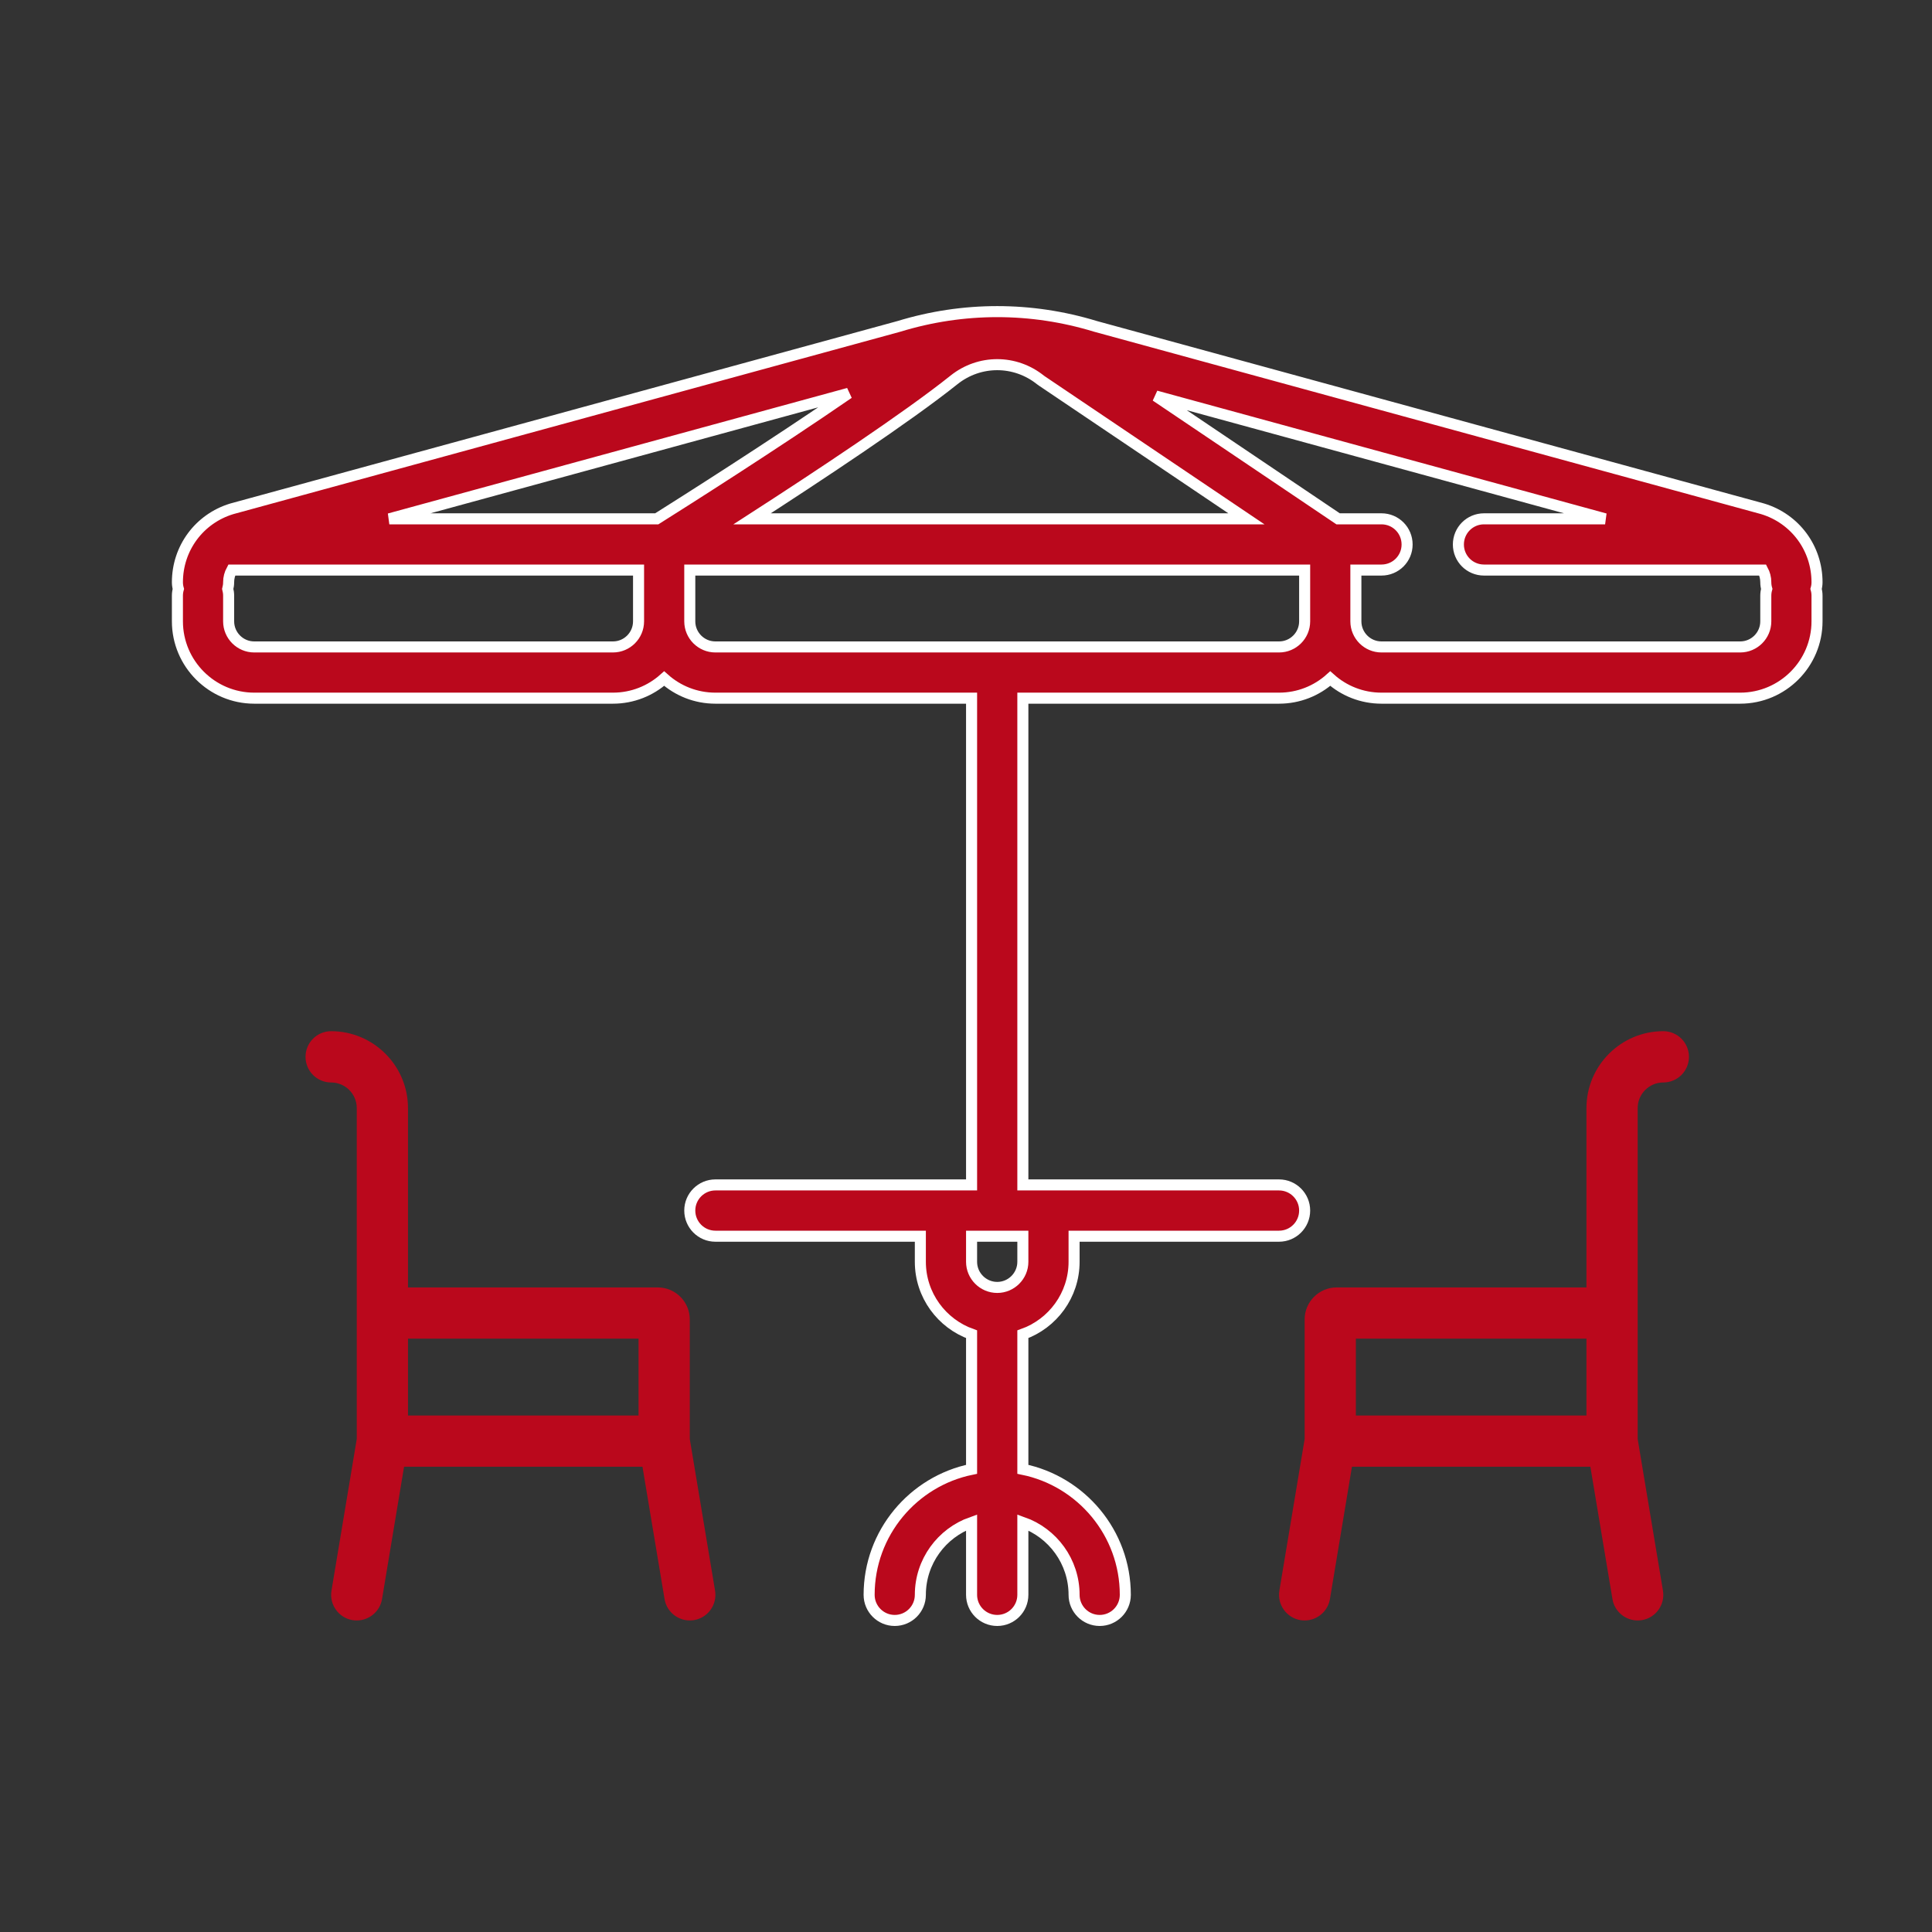 <?xml version="1.0" encoding="UTF-8"?>
<svg width="35px" height="35px" viewBox="0 0 35 35" version="1.1" xmlns="http://www.w3.org/2000/svg" xmlns:xlink="http://www.w3.org/1999/xlink">
    <rect x="0" y="0" width="35" height="35" fill="#333333" stroke="none"/>
    <!-- Generator: Sketch 51.2 (57519) - http://www.bohemiancoding.com/sketch -->
    <title>24</title>
    <desc>Created with Sketch.</desc>
    <defs></defs>
    <g id="Page-1" stroke="none" stroke-width="1" fill="none" fill-rule="evenodd">
        <g id="Иконки" transform="translate(-104, -377)" fill="#BA081C">
            <g id="letnaya_terrasa" transform="translate(99.5, 373)">
                <g id="Group-34" transform="translate(7.714, 9.643)">
                    <g id="outdoor-cafe-(1)">
                        <path d="M29.703,4.904 C29.703,4.29 29.309,3.756 28.722,3.576 C28.717,3.574 28.712,3.573 28.708,3.572 L16.633,0.27 C15.467,-0.087 14.236,-0.087 13.07,0.27 L0.995,3.572 C0.991,3.573 0.986,3.574 0.981,3.576 C0.394,3.756 0,4.29 0,4.904 C0,4.947 0.006,4.988 0.017,5.026 C0.006,5.065 0,5.106 0,5.149 L0,5.613 C0,6.38 0.625,7.005 1.392,7.005 L7.89,7.005 C8.246,7.005 8.571,6.871 8.818,6.65 C9.065,6.871 9.39,7.005 9.746,7.005 L14.387,7.005 L14.387,15.823 L9.746,15.823 C9.49,15.823 9.282,16.031 9.282,16.287 C9.282,16.544 9.49,16.752 9.746,16.752 L13.459,16.752 L13.459,17.216 C13.459,17.821 13.847,18.336 14.387,18.528 L14.387,20.975 C13.33,21.191 12.531,22.128 12.531,23.249 C12.531,23.505 12.739,23.713 12.995,23.713 C13.251,23.713 13.459,23.505 13.459,23.249 C13.459,22.644 13.847,22.128 14.387,21.937 L14.387,23.249 C14.387,23.505 14.595,23.713 14.852,23.713 C15.108,23.713 15.316,23.505 15.316,23.249 L15.316,21.937 C15.856,22.128 16.244,22.644 16.244,23.249 C16.244,23.505 16.452,23.713 16.708,23.713 C16.964,23.713 17.172,23.505 17.172,23.249 C17.172,22.128 16.374,21.191 15.316,20.975 L15.316,18.528 C15.856,18.336 16.244,17.821 16.244,17.216 L16.244,16.752 L19.957,16.752 C20.213,16.752 20.421,16.544 20.421,16.287 C20.421,16.031 20.213,15.823 19.957,15.823 L15.316,15.823 L15.316,7.005 L19.957,7.005 C20.313,7.005 20.639,6.871 20.885,6.65 C21.131,6.871 21.457,7.005 21.813,7.005 L28.311,7.005 C29.079,7.005 29.703,6.38 29.703,5.613 L29.703,5.149 C29.703,5.106 29.697,5.065 29.686,5.026 C29.697,4.988 29.703,4.947 29.703,4.904 L29.703,4.904 Z M15.316,17.216 C15.316,17.471 15.107,17.68 14.852,17.68 C14.596,17.68 14.387,17.471 14.387,17.216 L14.387,16.752 L15.316,16.752 L15.316,17.216 Z M8.684,3.756 L3.839,3.756 L12.159,1.482 C10.808,2.413 9.129,3.476 8.684,3.756 L8.684,3.756 Z M14.069,1.239 C14.53,0.871 15.174,0.871 15.636,1.241 C15.646,1.249 15.656,1.256 15.667,1.263 L19.366,3.756 L10.411,3.756 C11.584,2.999 13.224,1.915 14.069,1.239 L14.069,1.239 Z M7.89,6.077 L1.392,6.077 C1.136,6.077 0.928,5.869 0.928,5.613 L0.928,5.149 C0.928,5.106 0.922,5.065 0.912,5.026 C0.922,4.988 0.928,4.947 0.928,4.904 C0.928,4.825 0.948,4.751 0.984,4.684 L8.354,4.684 L8.354,5.613 C8.354,5.869 8.146,6.077 7.89,6.077 L7.89,6.077 Z M19.957,6.077 L9.746,6.077 C9.49,6.077 9.282,5.869 9.282,5.613 L9.282,4.684 L20.421,4.684 L20.421,5.613 C20.421,5.869 20.213,6.077 19.957,6.077 L19.957,6.077 Z M28.775,5.613 C28.775,5.869 28.567,6.077 28.311,6.077 L21.813,6.077 C21.557,6.077 21.349,5.869 21.349,5.613 L21.349,4.684 L21.813,4.684 C22.07,4.684 22.277,4.477 22.277,4.221 C22.277,3.964 22.07,3.756 21.813,3.756 L21.027,3.756 L17.725,1.531 L25.864,3.756 L23.67,3.756 C23.413,3.756 23.206,3.964 23.206,4.221 C23.206,4.477 23.413,4.684 23.67,4.684 L28.719,4.684 C28.755,4.751 28.775,4.825 28.775,4.904 C28.775,4.947 28.781,4.988 28.792,5.026 C28.781,5.065 28.775,5.106 28.775,5.149 L28.775,5.613 Z" id="Fill-1" stroke="#FFFFFF" stroke-width="0.2"></path>
                        <path d="M9.282,20.426 L9.282,18.26 C9.282,17.94 9.022,17.68 8.702,17.68 L4.177,17.68 L4.177,14.431 C4.177,13.663 3.552,13.038 2.785,13.038 C2.528,13.038 2.321,13.246 2.321,13.503 C2.321,13.759 2.528,13.967 2.785,13.967 C3.041,13.967 3.249,14.175 3.249,14.431 L3.249,20.426 L2.791,23.173 C2.749,23.425 2.92,23.665 3.172,23.707 C3.198,23.711 3.224,23.713 3.249,23.713 C3.472,23.713 3.669,23.552 3.707,23.325 L4.106,20.928 L8.425,20.928 L8.825,23.325 C8.862,23.552 9.059,23.713 9.282,23.713 C9.307,23.713 9.333,23.711 9.358,23.707 C9.611,23.665 9.782,23.425 9.74,23.173 L9.282,20.426 Z M4.177,20 L8.354,20 L8.354,18.608 L4.177,18.608 L4.177,20 Z" id="Fill-4"></path>
                        <path d="M26.918,13.038 C26.151,13.038 25.526,13.663 25.526,14.431 L25.526,17.68 L21.001,17.68 C20.681,17.68 20.421,17.94 20.421,18.26 L20.421,20.426 L19.963,23.173 C19.921,23.425 20.092,23.665 20.345,23.707 C20.37,23.711 20.396,23.713 20.422,23.713 C20.644,23.713 20.841,23.552 20.879,23.325 L21.278,20.928 L25.597,20.928 L25.997,23.325 C26.034,23.552 26.231,23.713 26.454,23.713 C26.479,23.713 26.505,23.711 26.531,23.707 C26.784,23.665 26.954,23.425 26.912,23.173 L26.454,20.426 L26.454,14.431 C26.454,14.175 26.663,13.967 26.918,13.967 C27.175,13.967 27.383,13.759 27.383,13.503 C27.383,13.246 27.175,13.038 26.918,13.038 L26.918,13.038 Z M21.349,20 L25.526,20 L25.526,18.608 L21.349,18.608 L21.349,20 Z" id="Fill-5"></path>
                    </g>
                </g>
            </g>
        </g>
    </g>
</svg>